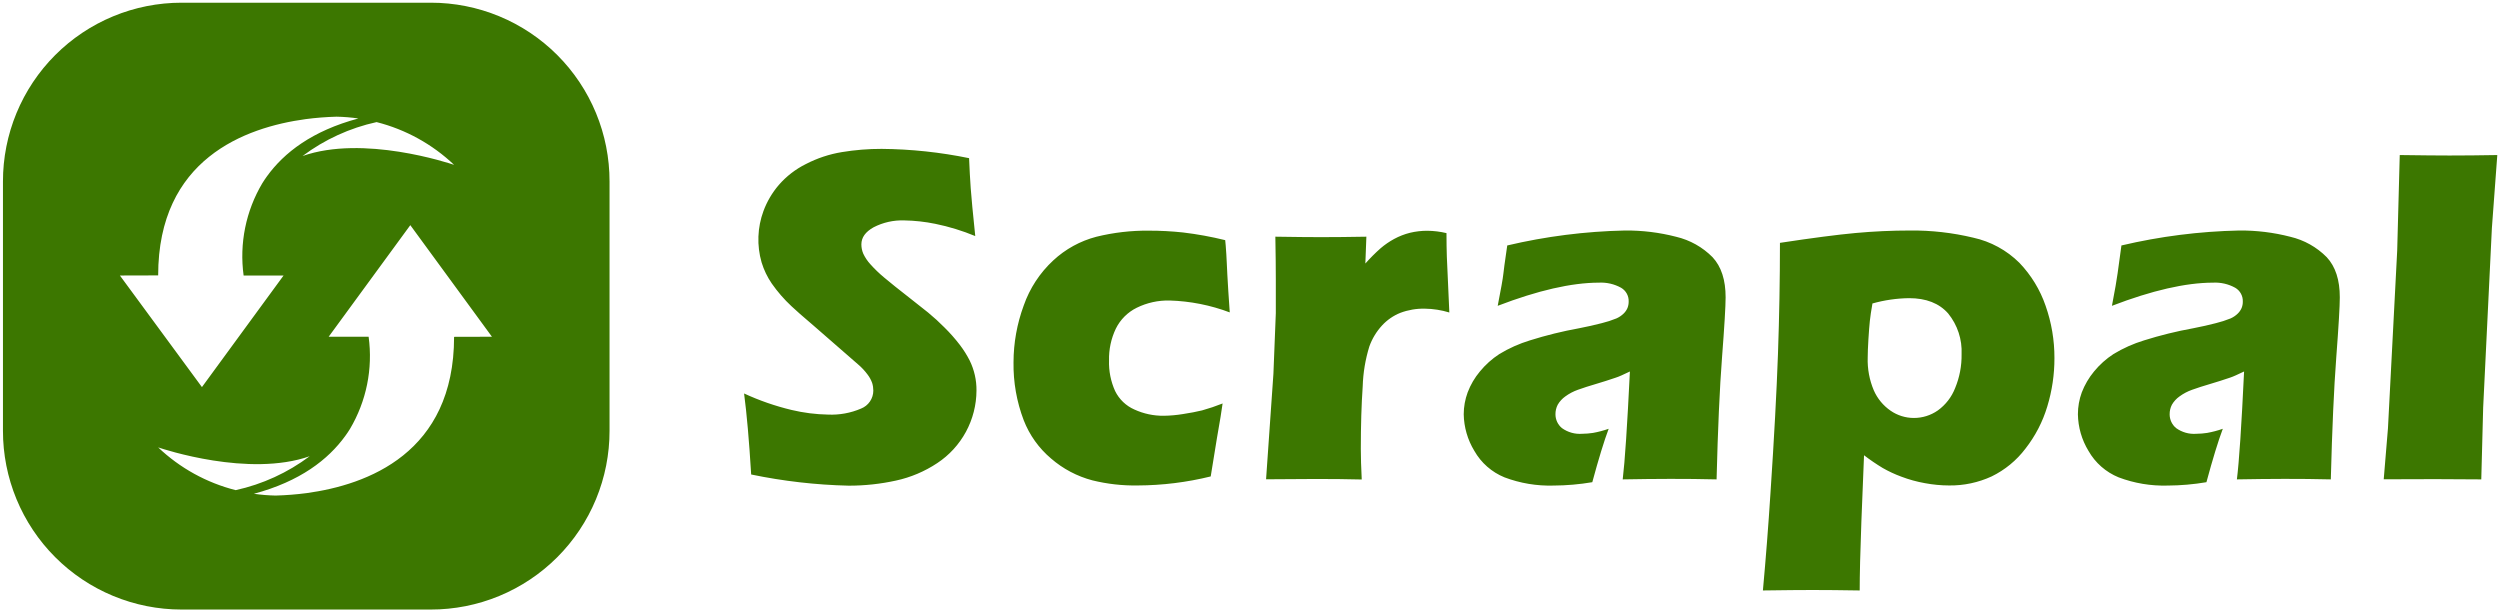 <svg width="490" height="120" viewBox="0 0 490 120" fill="none" xmlns="http://www.w3.org/2000/svg">
<path fill-rule="evenodd" clip-rule="evenodd" d="M35.58 0.53H84.42C89.025 0.523 93.585 1.426 97.841 3.185C102.096 4.944 105.963 7.525 109.219 10.781C112.475 14.037 115.056 17.904 116.815 22.159C118.575 26.415 119.477 30.975 119.47 35.58V84.42C119.477 89.025 118.575 93.585 116.815 97.841C115.056 102.096 112.475 105.963 109.219 109.219C105.963 112.475 102.096 115.056 97.841 116.815C93.585 118.574 89.025 119.477 84.42 119.47H35.58C30.98 119.47 26.424 118.563 22.174 116.801C17.925 115.039 14.064 112.456 10.814 109.201C7.563 105.946 4.986 102.081 3.23 97.829C1.474 93.577 0.573 89.02 0.58 84.42V35.58C0.573 30.98 1.474 26.423 3.23 22.171C4.986 17.919 7.563 14.054 10.814 10.799C14.064 7.544 17.925 4.961 22.174 3.199C26.424 1.437 30.98 0.53 35.58 0.53ZM88.96 32.297C88.979 32.303 88.993 32.308 89 32.31C84.738 28.262 79.507 25.377 73.81 23.93C68.554 25.084 63.606 27.352 59.3 30.58C71.202 26.39 87.956 31.963 88.96 32.297ZM59.9 23.35C48 24.98 31 31.19 31 53.98L23.5 54L39.58 75.87L55.58 54H47.75C46.893 47.733 48.183 41.36 51.41 35.92C51.69 35.46 52 35.01 52.33 34.55C55.67 29.93 61.19 25.64 70.24 23.22C68.825 23.015 67.399 22.898 65.97 22.87C63.94 22.926 61.914 23.086 59.9 23.35ZM31.04 87.703C31.021 87.697 31.008 87.692 31 87.69C35.262 91.738 40.493 94.623 46.19 96.07C51.447 94.916 56.394 92.648 60.7 89.42C48.798 93.61 32.044 88.037 31.04 87.703ZM60.1 96.65C72 95.02 89 88.81 89 66.02L96.42 66L80.42 44.13L64.42 66H72.25C73.107 72.267 71.817 78.64 68.59 84.08C68.31 84.54 68 84.99 67.67 85.45C64.33 90.07 58.81 94.36 49.76 96.78C51.175 96.985 52.601 97.102 54.03 97.13C56.06 97.074 58.086 96.914 60.1 96.65ZM145.84 77.12C146.367 81.1 146.83 86.393 147.23 93C153.517 94.309 159.91 95.042 166.33 95.19C169.454 95.197 172.569 94.861 175.62 94.19C178.503 93.564 181.243 92.404 183.7 90.77C186.055 89.216 187.99 87.103 189.332 84.62C190.673 82.138 191.38 79.362 191.39 76.54C191.412 74.506 190.956 72.496 190.06 70.67C189.512 69.59 188.866 68.562 188.13 67.6C187.209 66.399 186.207 65.263 185.13 64.2C184.108 63.165 183.033 62.184 181.91 61.26L178.56 58.61C176.17 56.75 174.41 55.34 173.3 54.4C172.334 53.598 171.428 52.725 170.59 51.79C170.026 51.173 169.557 50.476 169.2 49.72C168.955 49.145 168.829 48.525 168.83 47.9C168.83 46.55 169.62 45.45 171.22 44.55C173.071 43.594 175.137 43.129 177.22 43.2C179.27 43.234 181.312 43.458 183.32 43.87C186.001 44.417 188.623 45.221 191.15 46.27C190.68 41.8 190.39 38.67 190.26 36.89C190.133 35.103 190.027 33.14 189.94 31C184.299 29.839 178.559 29.23 172.8 29.18C170.194 29.175 167.591 29.386 165.02 29.81C162.551 30.215 160.161 31.008 157.94 32.16C155.921 33.164 154.12 34.558 152.64 36.26C151.347 37.77 150.331 39.496 149.64 41.36C148.447 44.588 148.318 48.113 149.27 51.42C149.72 52.901 150.395 54.304 151.27 55.58C152.395 57.187 153.686 58.672 155.12 60.01C155.933 60.783 157.363 62.04 159.41 63.78L168.18 71.42C168.879 72.012 169.506 72.683 170.05 73.42C170.428 73.915 170.728 74.464 170.94 75.05C171.094 75.539 171.171 76.048 171.17 76.56C171.169 77.32 170.939 78.061 170.511 78.689C170.083 79.317 169.477 79.801 168.77 80.08C166.733 80.954 164.525 81.357 162.31 81.26C159.894 81.217 157.49 80.912 155.14 80.35C151.941 79.584 148.825 78.502 145.84 77.12ZM238.51 85.93C239.097 82.603 239.47 80.32 239.63 79.08C238.312 79.605 236.967 80.059 235.6 80.44C234.53 80.7 233.27 80.94 231.83 81.16C230.59 81.363 229.336 81.473 228.08 81.49C226.103 81.511 224.147 81.094 222.35 80.27C220.697 79.547 219.354 78.261 218.56 76.64C217.712 74.757 217.305 72.705 217.37 70.64C217.321 68.491 217.777 66.361 218.7 64.42C219.577 62.639 221.018 61.197 222.8 60.32C224.804 59.334 227.017 58.847 229.25 58.9C233.279 59.019 237.259 59.807 241.03 61.23L240.75 57.08C240.59 54.57 240.5 52.74 240.45 51.57C240.4 50.4 240.33 49.26 240.24 48.14L240.14 47.07C237.41 46.397 234.642 45.892 231.85 45.56C229.638 45.324 227.415 45.208 225.19 45.21C221.724 45.173 218.266 45.573 214.9 46.4C211.735 47.224 208.824 48.822 206.43 51.05C203.811 53.477 201.827 56.509 200.65 59.88C199.334 63.443 198.657 67.211 198.65 71.01C198.591 74.889 199.269 78.744 200.65 82.37C201.781 85.279 203.624 87.858 206.01 89.87C208.348 91.897 211.118 93.361 214.11 94.15C217.018 94.867 220.006 95.203 223 95.15C227.82 95.13 232.621 94.536 237.3 93.38L238.51 85.93ZM248.15 93.94L249.59 73.26L250.06 61.38V54.82C250.06 52.587 250.03 49.777 249.97 46.39C253.73 46.45 256.71 46.48 258.91 46.48C261.49 46.48 264.457 46.45 267.81 46.39L267.61 51.65C268.549 50.591 269.551 49.589 270.61 48.65C271.428 47.953 272.316 47.343 273.26 46.83C274.245 46.297 275.293 45.891 276.38 45.62C277.494 45.357 278.635 45.226 279.78 45.23C281.037 45.244 282.288 45.399 283.51 45.69C283.51 49.08 283.62 51.87 283.75 54.08L284.07 61.25C282.517 60.774 280.904 60.521 279.28 60.5C277.636 60.46 275.999 60.739 274.46 61.32C273.098 61.867 271.875 62.711 270.88 63.79C269.782 64.983 268.936 66.384 268.39 67.91C267.607 70.446 267.17 73.077 267.09 75.73C266.843 79.303 266.72 83.387 266.72 87.98C266.72 89.59 266.78 91.6 266.9 93.98C263.893 93.907 260.863 93.873 257.81 93.88C254.757 93.887 251.537 93.907 248.15 93.94ZM293.591 59.727L293.55 59.94C301.403 56.927 308.007 55.413 313.36 55.4C314.882 55.317 316.396 55.663 317.73 56.4C318.203 56.675 318.591 57.073 318.854 57.553C319.116 58.032 319.243 58.574 319.22 59.12C319.221 59.544 319.143 59.965 318.99 60.36C318.811 60.778 318.549 61.156 318.22 61.47C317.812 61.863 317.338 62.181 316.82 62.41C315.884 62.791 314.922 63.102 313.94 63.34C312.59 63.69 311.11 64.03 309.49 64.34C306.24 64.928 303.031 65.719 299.88 66.71C297.776 67.35 295.761 68.25 293.88 69.39C292.438 70.326 291.149 71.48 290.06 72.81C289.036 74.033 288.225 75.419 287.66 76.91C287.153 78.284 286.892 79.736 286.89 81.2C286.934 83.732 287.652 86.207 288.97 88.37C290.301 90.715 292.383 92.543 294.88 93.56C297.95 94.721 301.219 95.268 304.5 95.17C307.044 95.157 309.582 94.936 312.09 94.51C313.33 89.923 314.4 86.433 315.3 84.04C314.3 84.392 313.273 84.663 312.23 84.85C311.535 84.958 310.833 85.014 310.13 85.02C308.706 85.135 307.287 84.738 306.13 83.9C305.734 83.57 305.416 83.157 305.198 82.691C304.981 82.224 304.868 81.715 304.87 81.2C304.863 80.55 305.014 79.908 305.31 79.33C305.684 78.686 306.192 78.13 306.8 77.7C307.552 77.149 308.381 76.711 309.26 76.4C310.19 76.06 311.52 75.63 313.19 75.14C314.337 74.803 315.244 74.5 315.916 74.275C316.223 74.172 316.48 74.086 316.69 74.02C317.34 73.816 318.225 73.396 319.355 72.86L319.46 72.81C318.94 83.49 318.47 90.54 318.05 93.96C321.25 93.9 324.357 93.867 327.37 93.86C330.383 93.853 333.41 93.887 336.45 93.96C336.697 84.087 337.053 76.107 337.52 70.02C337.987 63.933 338.22 60.02 338.22 58.28C338.227 54.873 337.373 52.25 335.66 50.41C333.705 48.435 331.234 47.05 328.53 46.41C325.245 45.56 321.863 45.146 318.47 45.18C310.705 45.345 302.979 46.327 295.42 48.11C295.331 48.738 295.247 49.324 295.168 49.869C294.938 51.468 294.76 52.707 294.67 53.58C294.553 54.722 294.159 56.769 293.592 59.722L293.591 59.727ZM345.53 115.73C346.11 109.37 346.603 103.02 347.01 96.68C347.73 85.853 348.22 76.767 348.48 69.42C348.74 62.073 348.87 54.8 348.87 47.6C355.177 46.64 360.113 45.997 363.68 45.67C367.247 45.343 370.82 45.18 374.4 45.18C378.555 45.14 382.699 45.611 386.74 46.58C390.167 47.328 393.31 49.038 395.8 51.51C398.105 53.914 399.859 56.79 400.94 59.94C402.097 63.233 402.682 66.7 402.67 70.19C402.676 73.399 402.204 76.59 401.27 79.66C400.371 82.659 398.919 85.464 396.99 87.93C395.24 90.243 392.968 92.11 390.36 93.38C387.744 94.585 384.891 95.19 382.01 95.15C380.423 95.144 378.84 94.993 377.28 94.7C375.7 94.42 374.15 93.992 372.65 93.42C371.388 92.957 370.167 92.388 369 91.72C367.739 90.957 366.52 90.126 365.35 89.23L364.83 102.23C364.61 108.19 364.5 112.69 364.5 115.73C360.9 115.67 357.8 115.64 355.22 115.64C353 115.64 349.75 115.67 345.53 115.73ZM367 59.48C366.753 60.867 366.583 62.007 366.49 62.9C366.4 63.78 366.3 64.98 366.21 66.48C366.12 67.98 366.07 69.19 366.07 70.09C365.999 72.287 366.405 74.474 367.26 76.5C367.965 78.115 369.108 79.501 370.56 80.5C371.894 81.423 373.478 81.918 375.1 81.92C376.784 81.928 378.429 81.414 379.81 80.45C381.345 79.343 382.526 77.815 383.21 76.05C384.077 73.956 384.506 71.706 384.47 69.44C384.607 66.541 383.671 63.692 381.84 61.44C380.08 59.44 377.527 58.44 374.18 58.44C371.752 58.472 369.338 58.822 367 59.48ZM415.05 53.58C414.897 54.753 414.527 56.873 413.94 59.94C421.787 56.927 428.383 55.413 433.73 55.4C435.252 55.317 436.766 55.663 438.1 56.4C438.573 56.675 438.961 57.073 439.224 57.553C439.486 58.032 439.613 58.574 439.59 59.12C439.596 59.544 439.518 59.966 439.36 60.36C439.181 60.778 438.919 61.156 438.59 61.47C438.186 61.863 437.715 62.181 437.2 62.41C436.26 62.789 435.294 63.1 434.31 63.34C432.96 63.69 431.48 64.03 429.86 64.34C426.61 64.928 423.401 65.719 420.25 66.71C418.146 67.35 416.131 68.25 414.25 69.39C412.808 70.326 411.519 71.48 410.43 72.81C409.413 74.038 408.603 75.422 408.03 76.91C407.526 78.284 407.269 79.736 407.27 81.2C407.31 83.732 408.024 86.207 409.34 88.37C410.671 90.715 412.753 92.543 415.25 93.56C418.321 94.721 421.589 95.267 424.87 95.17C427.414 95.157 429.952 94.936 432.46 94.51C433.7 89.923 434.77 86.433 435.67 84.04C434.67 84.393 433.644 84.664 432.6 84.85C431.908 84.958 431.21 85.014 430.51 85.02C429.086 85.135 427.667 84.738 426.51 83.9C426.114 83.57 425.796 83.157 425.578 82.691C425.361 82.224 425.248 81.715 425.25 81.2C425.243 80.55 425.394 79.908 425.69 79.33C426.064 78.686 426.572 78.13 427.18 77.7C427.932 77.149 428.761 76.711 429.64 76.4C430.57 76.06 431.9 75.63 433.57 75.14C434.771 74.788 435.719 74.471 436.402 74.243L436.402 74.243C436.669 74.154 436.895 74.079 437.08 74.02C437.719 73.817 438.602 73.397 439.73 72.862L439.84 72.81C439.333 83.49 438.863 90.54 438.43 93.96C441.637 93.9 444.743 93.867 447.75 93.86C450.757 93.853 453.787 93.887 456.84 93.96C457.093 84.087 457.45 76.107 457.91 70.02C458.37 63.933 458.6 60.02 458.6 58.28C458.607 54.873 457.753 52.25 456.04 50.41C454.086 48.433 451.615 47.047 448.91 46.41C445.625 45.559 442.243 45.146 438.85 45.18C431.085 45.346 423.359 46.328 415.8 48.11C415.453 50.583 415.203 52.407 415.05 53.58ZM467.21 93.94L468.04 83.94L469.85 49.12L470.35 30.39C474.68 30.45 477.92 30.48 480.1 30.48C482.927 30.48 486.05 30.45 489.47 30.39L488.41 44.69L486.7 79.89L486.33 93.96C482.997 93.96 479.997 93.943 477.33 93.91L467.21 93.94Z" fill="#3C7700"/>
</svg>
